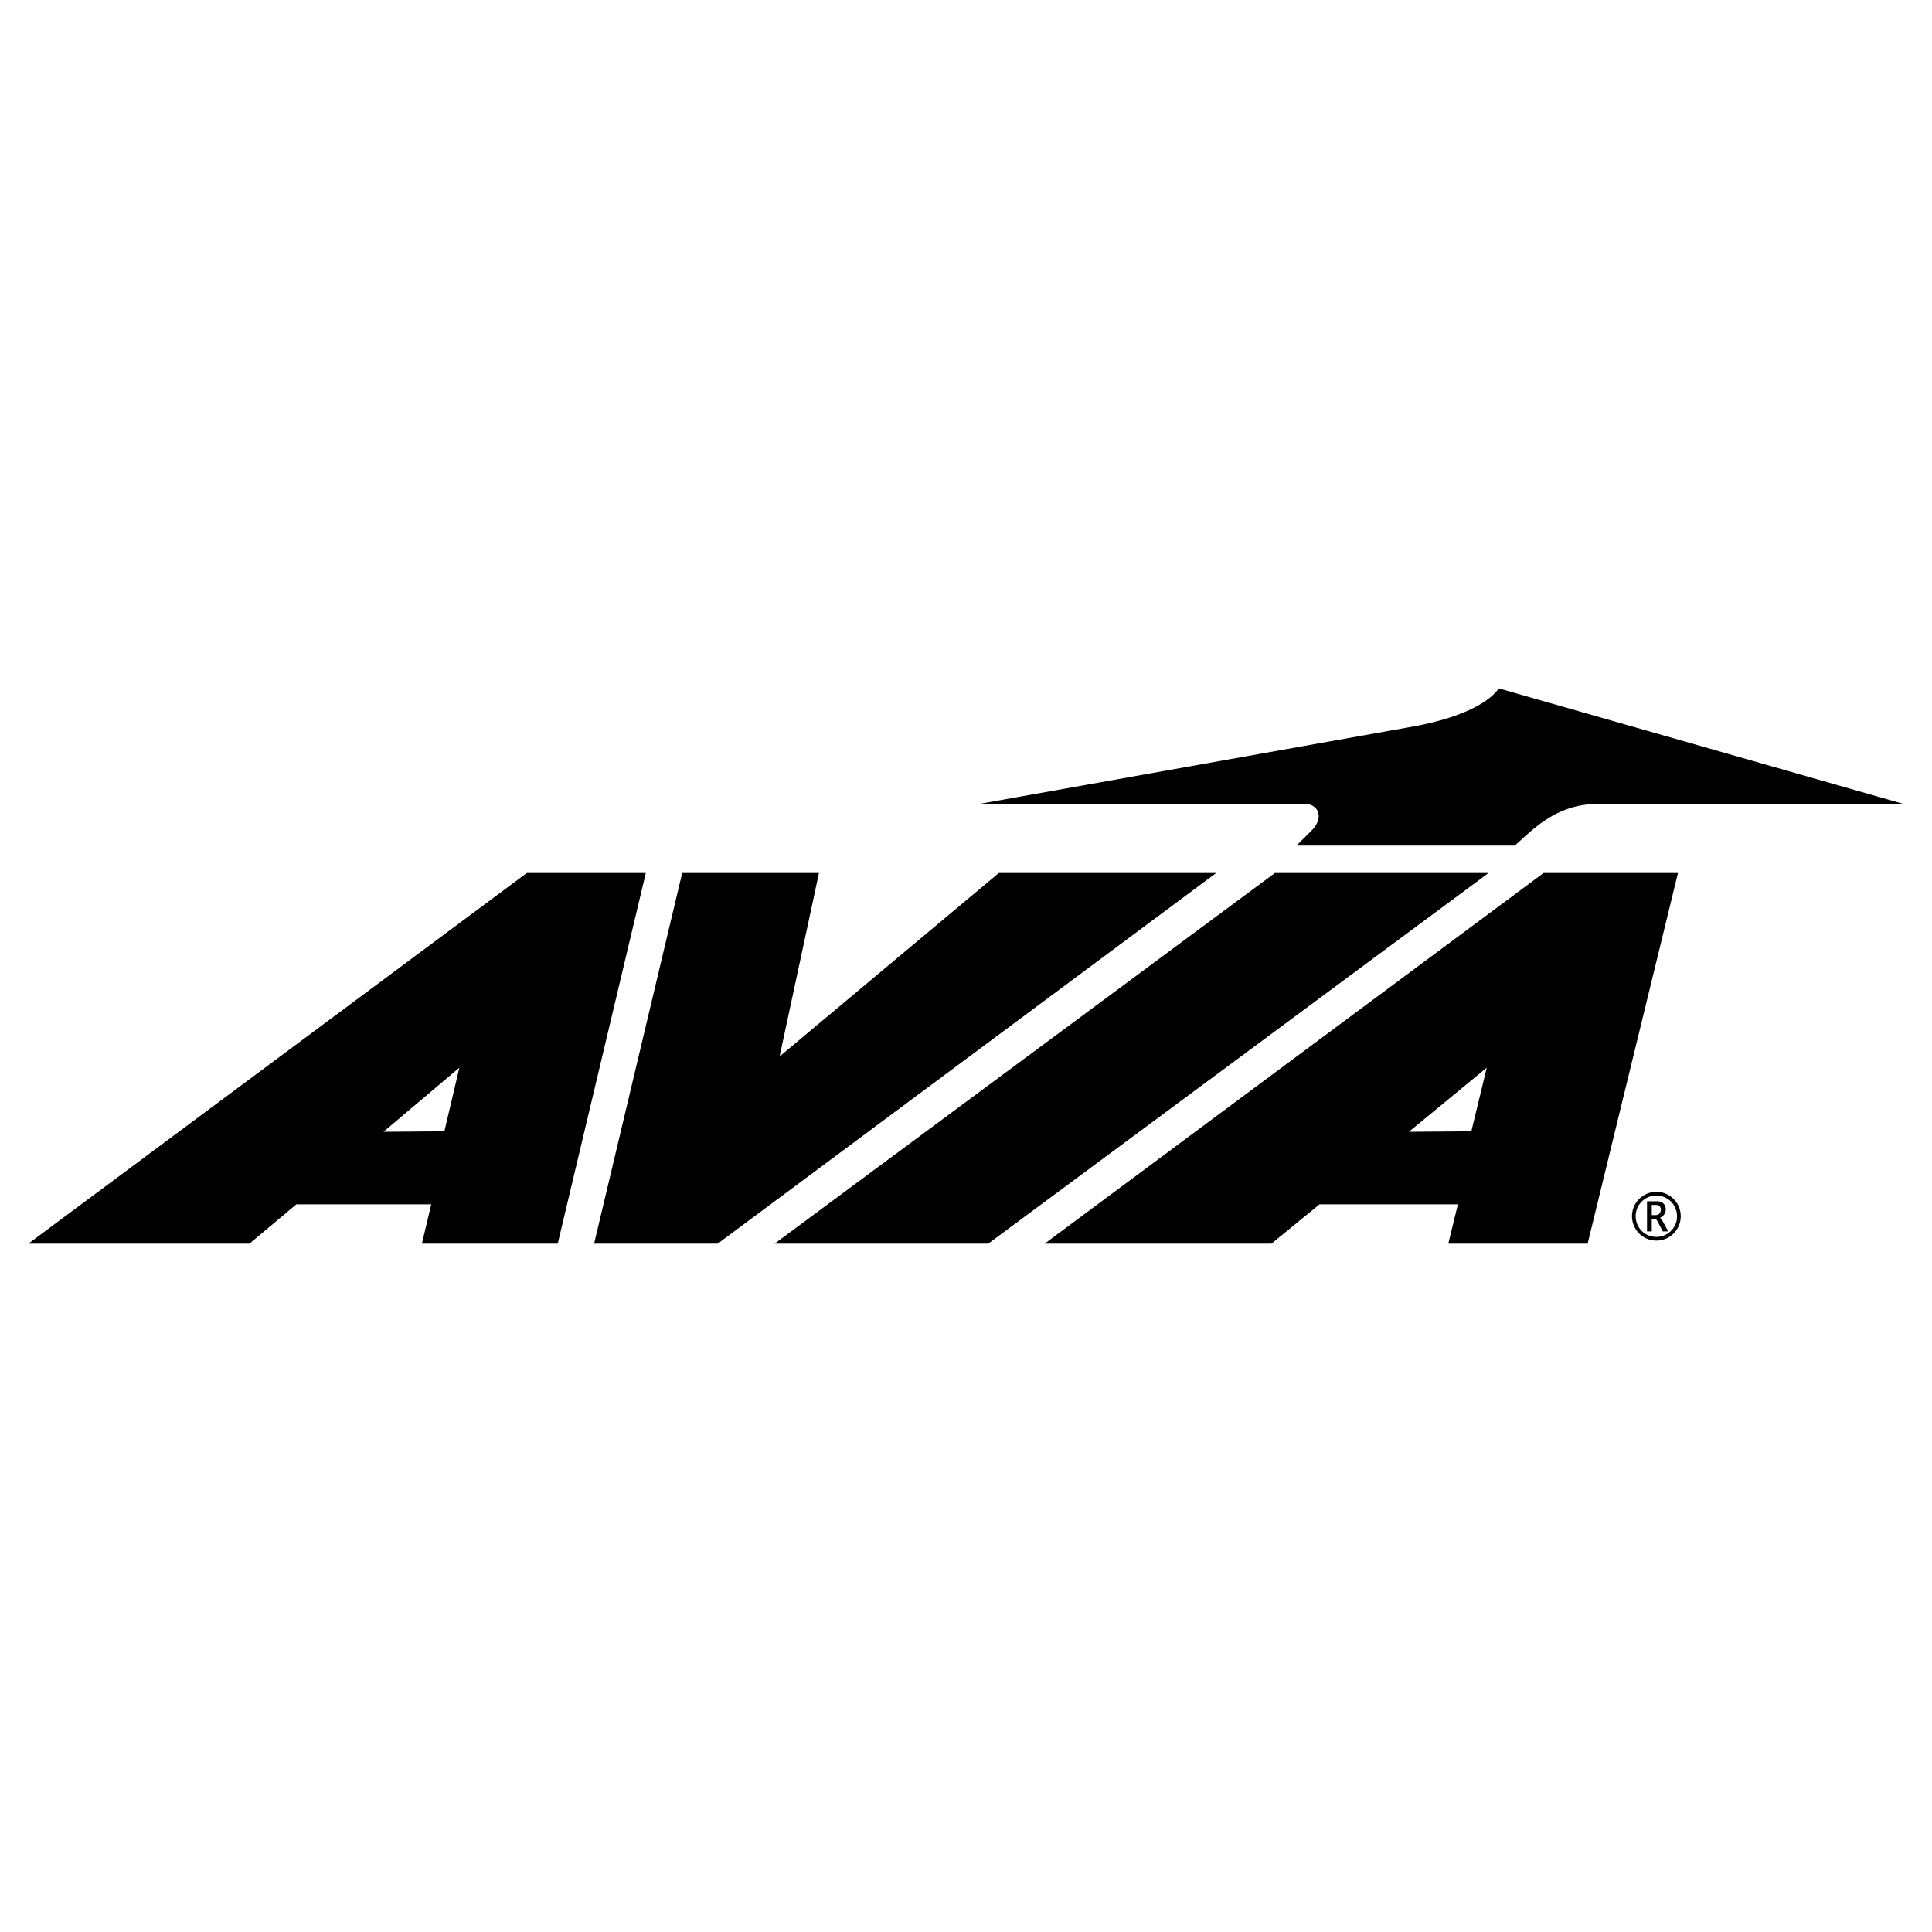 <svg xmlns="http://www.w3.org/2000/svg" width="2500" height="2500" viewBox="0 0 192.756 192.756"><g fill-rule="evenodd" clip-rule="evenodd"><path fill="#fff" d="M0 0h192.756v192.756H0V0z"/><path d="M52.562 87.098L2.834 124.076h22.06l4.677-3.922h13.456l-.935 3.922h13.554l8.786-36.978h-11.87zm-8.226 25.773l-6.076.047 7.571-6.396-1.495 6.349zM154.004 87.098l-49.773 36.978h22.625l4.799-3.922h13.801l-.959 3.922h13.902l9.012-36.978h-13.407zm-7.207 25.773l-6.23.047 7.766-6.396-1.536 6.349zM68.061 87.098l-8.786 36.978h12.338l49.727-36.978H99.654L77.782 105.4l3.926-18.302H68.061zM77.29 124.076h21.312l49.912-36.978h-21.311L77.29 124.076zM97.666 80.212h32.154c1.682-.187 2.336 1.26 1.121 2.567l-1.59 1.588h21.779c1.682-1.494 4.113-4.155 8.225-4.155h30.566l-40.38-11.532c-.934 1.307-3.457 2.895-8.691 3.828l-43.184 7.704zM167.363 120.127a2.378 2.378 0 0 0-.895-.891 2.42 2.42 0 0 0-2.424 0 2.35 2.35 0 0 0-.895.891 2.431 2.431 0 0 0 .014 2.451 2.406 2.406 0 0 0 2.092 1.195 2.417 2.417 0 0 0 2.095-1.195c.225-.381.336-.791.336-1.232a2.39 2.39 0 0 0-.323-1.219zm-.328 2.266a2.058 2.058 0 0 1-1.78 1.012c-.364 0-.701-.088-1.018-.264s-.57-.426-.76-.748-.285-.672-.285-1.047a2.059 2.059 0 0 1 3.091-1.791c.322.183.576.436.758.756.184.322.275.666.275 1.035a1.97 1.97 0 0 1-.281 1.047z"/><path d="M165.938 121.934c-.117-.219-.229-.361-.334-.426a.917.917 0 0 0 .589-.851.841.841 0 0 0-.104-.41c-.07-.127-.164-.223-.283-.291s-.295-.102-.527-.102h-.955v3.002h.473v-1.262h.354c.049 0 .129.098.238.293l.098.186.41.783h.539l-.498-.922zm-.813-.702h-.328v-1.016h.359c.164 0 .281.021.346.066a.484.484 0 0 1 .203.401.62.62 0 0 1-.127.377c-.086.116-.236.172-.453.172z"/></g></svg>
